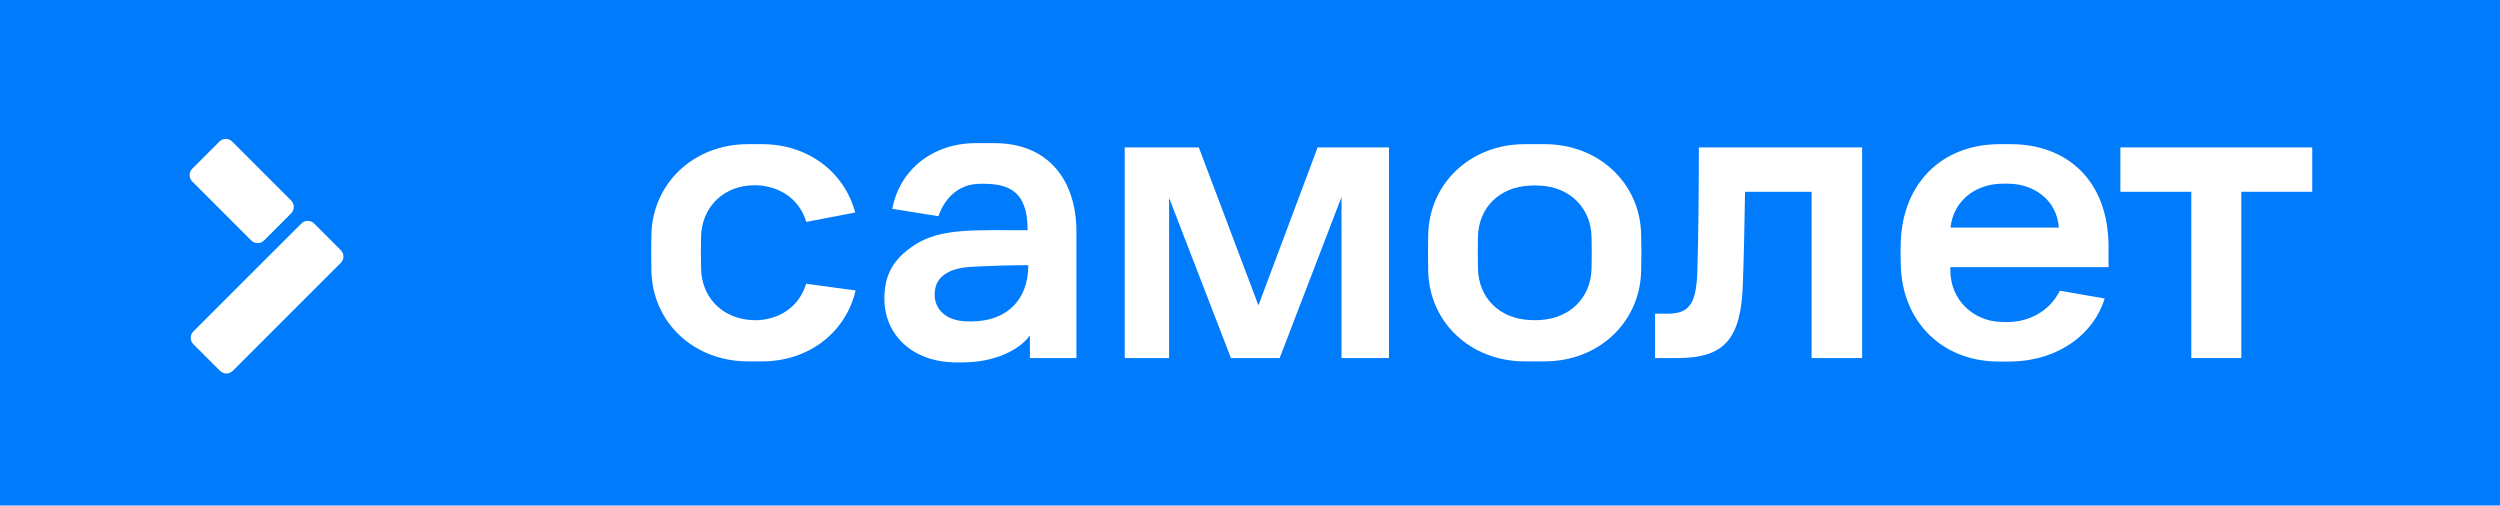 <?xml version="1.0" encoding="UTF-8"?> <svg xmlns="http://www.w3.org/2000/svg" xmlns:xlink="http://www.w3.org/1999/xlink" version="1.1" x="0px" y="0px" viewBox="0 0 2918.7 590.2" style="enable-background:new 0 0 2918.7 590.2;" xml:space="preserve"> <style type="text/css"> .st0{fill:#007BFB;} .st1{fill:#FFFFFF;} </style> <g id="Layer_2"> </g> <g id="Layer_1"> </g> <g id="Layer_3"> <rect class="st0" width="2918.7" height="590.2"></rect> <g> <path class="st1" d="M339.9,249.1l-31.6,31.6c-4.2,4.2-10.9,4.2-15,0l-68.8-68.8c-4.2-4.2-4.2-10.9,0-15l31.6-31.6 c4.2-4.2,10.9-4.2,15,0l68.8,68.8C344,238.2,344,244.9,339.9,249.1z M351.8,261L225.8,386.9c-4.2,4.2-4.2,10.9,0,15l31,31 c4.2,4.2,10.9,4.2,15,0L397.8,307c4.2-4.2,4.2-10.9,0-15l-31-31C362.7,256.8,355.9,256.8,351.8,261z"></path> </g> <g> <path class="st1" d="M1313.2,172.1h86.4l69.6,184.4l69.1-184.4h83.3V418h-55.4V230l-72.2,188h-56.9l-72.2-187v187h-51.8V172.1z"></path> <path class="st1" d="M1983.4,172.1H2174V418H2115V223.9h-77.7c-0.5,34.6-1.5,80.8-2.5,106.7c-2,64.5-20.8,87.4-76.2,87.4h-26.4 v-51.8h14.7c24.9,0,33-11.2,34.6-46.2C1982.9,282.4,1983.4,207.7,1983.4,172.1z"></path> <path class="st1" d="M2475.4,172.1h224.1v51.8h-82.8V418h-58.4V223.9h-82.8V172.1z"></path> <path class="st1" d="M1160.7,167.1h-21.1c-50.7,0-89.1,30.8-97.9,76.7l53.9,8.6c7.4-21.8,24.3-36.8,45.7-37.7 c6.9-0.3,5.3-0.2,12.2,0c31.8,1.1,46.2,16.4,46.2,54.1c-60.3,0-101.5-2.8-131.8,17.1c-24.8,16.3-35.4,34.4-35.4,63 c0,41.4,32.2,74.2,84.2,74.2c8.2,0,4.8,0,7.2,0c36.7,0,66.4-14.3,78.5-31.6v26.5l54.3,0l0-148.2 C1256.5,212.6,1225.9,167.1,1160.7,167.1z M1127.6,375.1c-23.1-0.7-36.4-14-36.4-30.9c0-14,6.3-20.8,14.6-25.7 c8.7-5.1,20.1-6.9,37.7-7.5c17-0.6,30.7-1.4,57-1.4c0,42-26.4,63.1-59.2,65.3C1136.2,375.4,1133,375.3,1127.6,375.1z"></path> <path class="st1" d="M2461.7,311.7v-23c0-79.4-49.8-120.4-114.2-120.4h-12.6c-69.3,0-113.5,47.2-115.8,113.9 c-0.3,9.8-0.3,13.8,0,27.2c1.6,66.3,48.1,111,110.2,112.6c11.4,0.3,9.9,0.3,20.7,0c54.1-1.5,95-32.7,107.1-73.5l-52.3-9.1 c-12.8,25.6-37.2,35.4-56.7,36.4c-6.2,0.3-7,0.3-13.2,0c-30.6-1.3-57.9-25.2-57.9-60v-3.9H2461.7z M2333.9,214.6 c6.2-0.3,8.4-0.3,14.5,0c25.7,1.3,52.7,18,55.3,51.1h-126.5C2280.2,236.2,2304,216.2,2333.9,214.6z"></path> <path class="st1" d="M1916,273.4c-1.3-59.5-49.3-105.1-112.8-105.1h-23c-63.4,0-111.4,45.6-112.8,105.4c-0.3,16.6-0.3,26.3,0,42.8 c1.3,59.8,49.3,105.4,112.8,105.4h23c63.4,0,111.4-45.6,112.8-105.4C1916.4,300,1916.4,290,1916,273.4z M1858.1,313.5 c-0.7,34.7-26,58.3-60,60.1c-6.5,0.3-6.1,0.3-12.6,0c-34.4-1.7-59.3-25.3-60-60.1c-0.3-14.5-0.3-22.7,0-37.1 c0.7-34.4,25.6-58,60-59.7c6.5-0.3,6.1-0.3,12.6,0c34,1.7,59.3,25.3,60,60.1C1858.4,291.2,1858.4,299.1,1858.1,313.5z"></path> <path class="st1" d="M941.1,331.3c-6.8,22.8-25.2,38.4-49.8,41.9c-7.1,1-14.1,0.7-19.9-0.1c-30.6-4.3-52.2-27.3-52.9-59.6 c-0.3-14.5-0.3-22.7,0-37.1c0.6-32.5,23.3-56.4,54.5-59.7c1.8-0.2,8.6-0.8,15.2-0.1c26.3,2.8,46,18.6,53.1,42.5l57.1-11 c-12.3-46.7-54.6-79.8-108.7-79.8h-16.4c-63.4,0-111.4,45.6-112.8,105.4c-0.3,16.6-0.3,26.3,0,42.8 c1.3,59.8,49.3,105.4,112.8,105.4h16.4c55.2,0,97.9-34.4,109.2-82.8L941.1,331.3z"></path> </g> </g> </svg> 